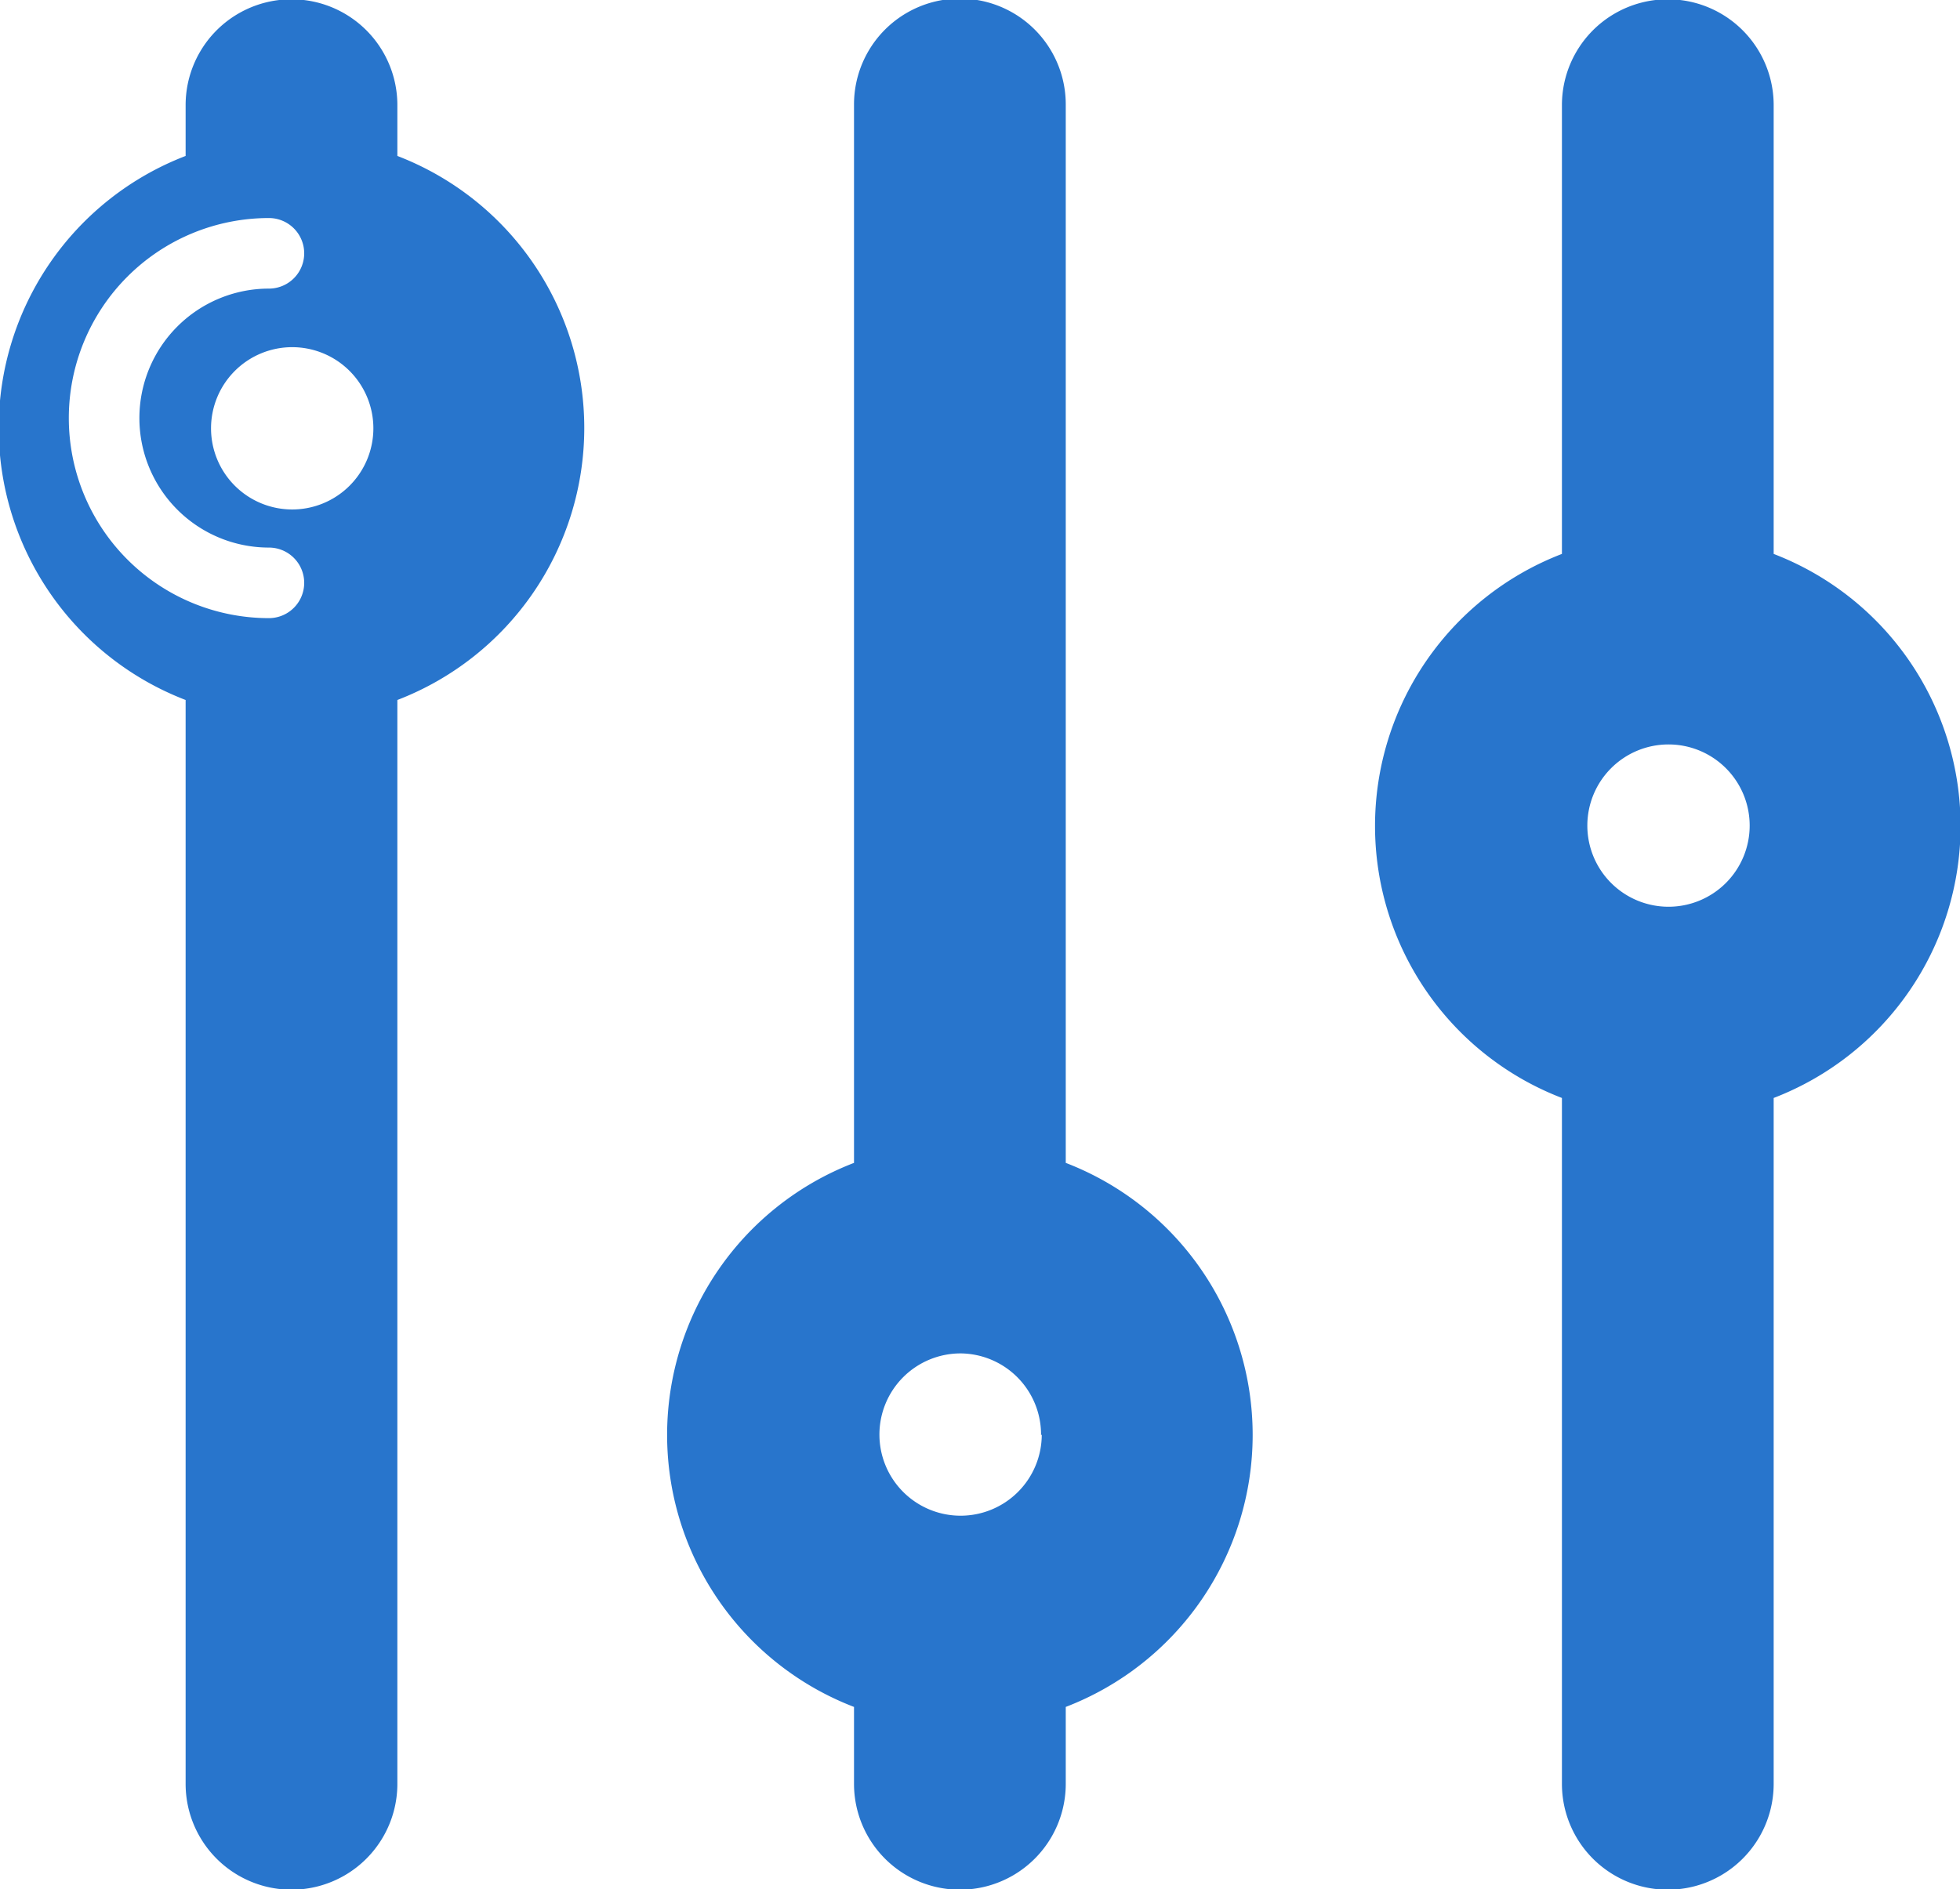 <svg xmlns="http://www.w3.org/2000/svg" viewBox="0 0 27.77 26.77">
  <title>Plan de travail 182</title>
  <g>
    <path d="M15.1,16.48v-15a1.49,1.49,0,1,0-3,0v15a4.13,4.13,0,0,0,0,7.71v1.09a1.49,1.49,0,0,0,3,0V24.19a4.13,4.13,0,0,0,0-7.71Zm-.34,3.85a1.15,1.15,0,1,1-1.15-1.15A1.15,1.15,0,0,1,14.75,20.34Z" fill="#2875cc"/>
    <path d="M25.13,7.85V1.49a1.49,1.49,0,1,0-3,0V7.85a4.13,4.13,0,0,0,0,7.71v9.72a1.49,1.49,0,1,0,3,0V15.56a4.13,4.13,0,0,0,0-7.71Zm-.34,3.85a1.15,1.15,0,1,1-1.15-1.15A1.15,1.15,0,0,1,24.79,11.71Z" fill="#2875cc"/>
  </g>
  <path d="M5.63,2.21V1.49a1.49,1.49,0,1,0-3,0v.72a4.13,4.13,0,0,0,0,7.71V25.28a1.49,1.49,0,1,0,3,0V9.92a4.13,4.13,0,0,0,0-7.71ZM3.81,8.76a2.83,2.83,0,0,1,0-5.67.5.5,0,0,1,0,1,1.83,1.83,0,0,0,0,3.67.5.5,0,0,1,0,1Zm.33-1.54A1.15,1.15,0,1,1,5.29,6.07,1.15,1.15,0,0,1,4.13,7.22Z" fill="#2875cc"/>
</svg>
